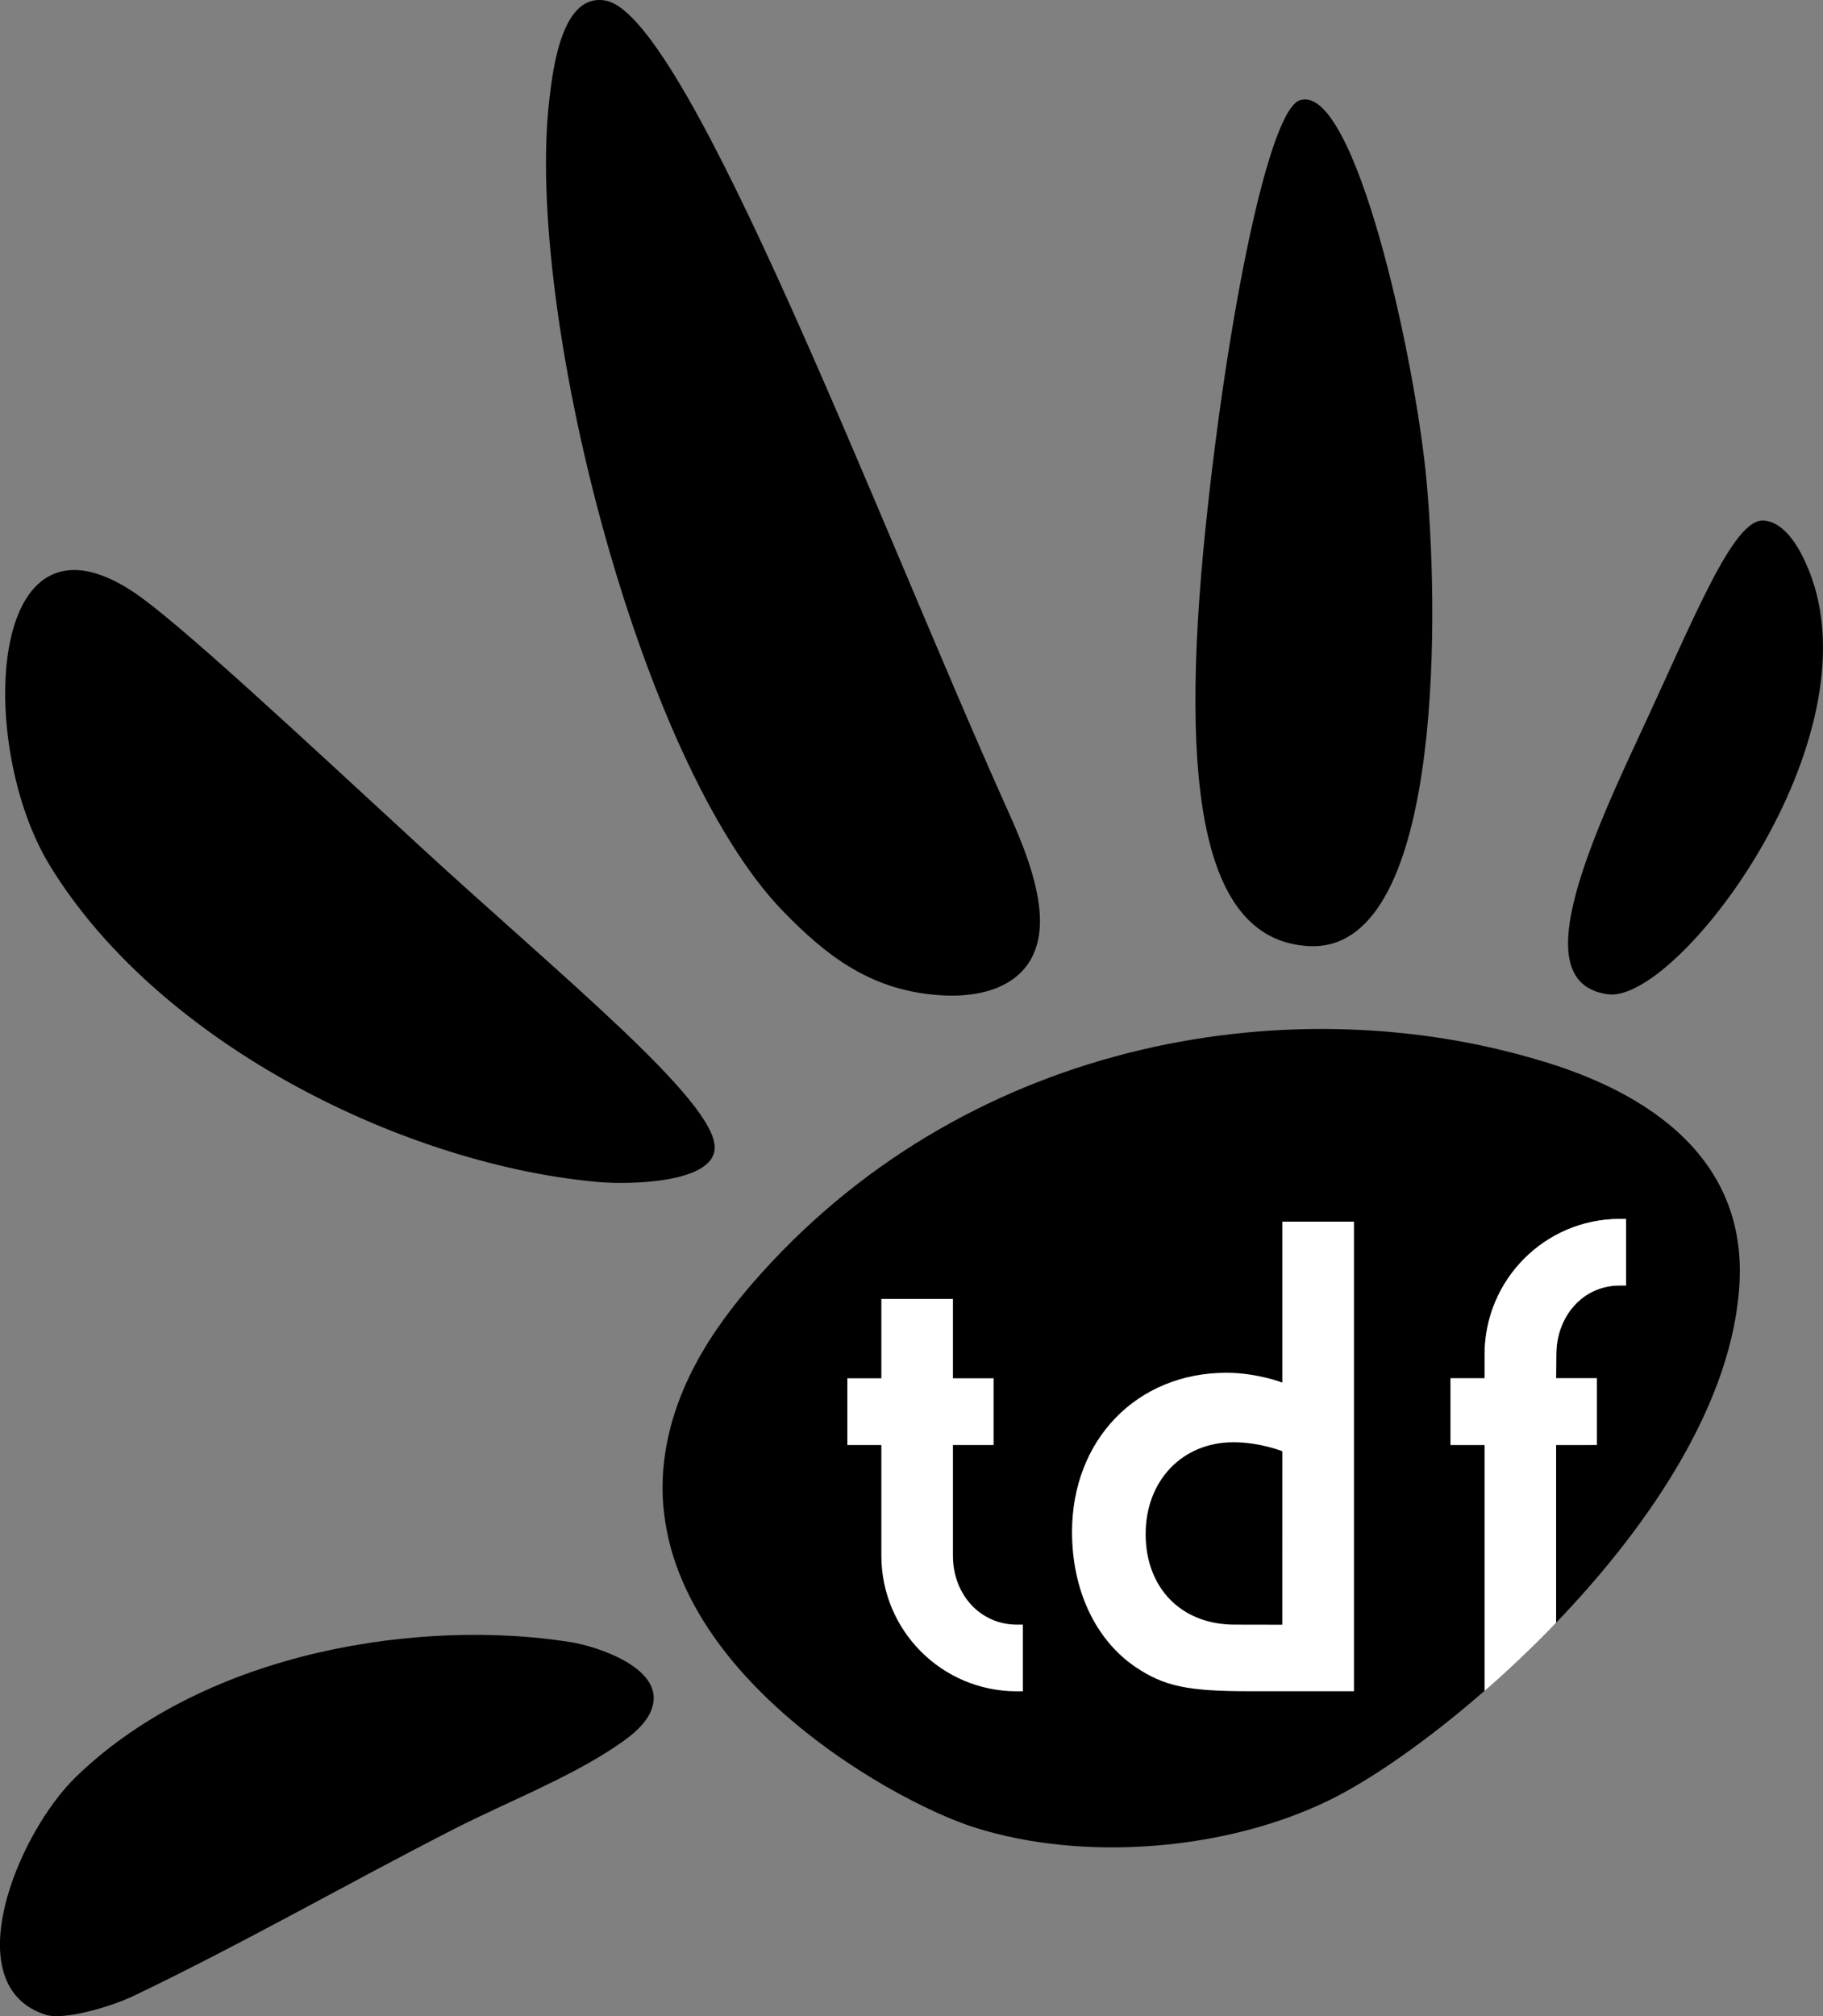 <?xml version="1.0" encoding="UTF-8"?>
<svg id="Layer_2" data-name="Layer 2" xmlns="http://www.w3.org/2000/svg" viewBox="0 0 658.49 728.08">
  <rect x="0" y="0" width="658.49" height="728.08" fill="#808080" stroke="none"/>
  <defs>
    <style>
      .cls-1, .cls-2 {
        stroke-width: 0px;
      }

      .cls-2 {
        fill: #fff;
      }
    </style>
  </defs>
  <g id="svg3459">
    <path id="path3347" class="cls-1" d="m653.29,205.71c25.09,61.33-47.47,156.84-72.53,153.35-27.13-3.77-11.44-44.62,10.95-92.47,20.41-43.66,34.34-79.5,45.4-78.61,8.24.65,13.57,11.34,16.18,17.74"/>
    <path id="path3353" class="cls-1" d="m198.4,36.15c1.43-12.49,4.88-39.02,20.52-35.9,29.96,5.93,99.28,190.71,145.25,292.76,4.93,10.92,10.41,24.29,11.35,36.31,1.83,23.35-15.64,31.3-35.4,30.12-25.09-1.47-41.3-13.94-57.19-30.29-52.1-53.59-93.33-217.42-84.52-292.99"/>
    <path class="cls-1" d="m557.99,383.49c-89.69-27.65-206.19-9.09-282.97,76.3-13.96,15.55-31.32,38.1-35.04,67.06-9.17,71.99,80.24,123.04,112.23,133.16,39.41,12.44,91.09,8.31,128.51-10.2,14.39-7.11,34.64-21,55.54-39.24v-88.77h-12.31v-24.09h12.31v-8.53c0-27.02,21.76-48.93,48.76-49h2.34v24.02h-2.26c-13.55,0-22.94,11.38-22.94,24.98l-.06,8.53h14.7v24.09h-14.7v64.18c34.11-35.49,64.11-80.14,66.25-122.98,2.67-52.92-47.09-72.34-70.35-79.53"/>
    <path class="cls-1" d="m469.54,36.19c19.75-6.45,41.82,93.32,45.82,138.27,4.73,53.05,4.79,169.8-42.64,167.2-36.96-2.01-47.56-52.41-37.1-152.64,7.95-76.02,22.73-149.17,33.91-152.83"/>
    <path class="cls-1" d="m48.38,720.72c41.29-19.86,76.67-40.33,116.27-60.54,17.33-8.82,39.08-17.44,55.43-28,5.98-3.87,14.17-9.2,15.8-16.64,2.95-13.42-20.1-20.98-29.78-22.53-52.54-8.41-130.59,2.29-178.52,48.51-21.38,20.62-43.89,75.85-10.9,86.11,6.46,1.99,23.34-2.9,31.69-6.91"/>
    <path id="path3357" class="cls-1" d="m48.12,213.74c15.51,10.24,58.45,50.29,103.42,91.73,50.59,46.58,107.23,92.31,106.62,109.18-.5,12.92-31.9,13.05-41.22,12.27-69.39-5.81-159.15-49.23-198.98-114.41-26.49-43.41-22.8-133.82,30.16-98.77"/>
    <path id="path3363" class="cls-2" d="m576.79,521.83v-24.11h-14.7l.06-8.53c0-13.6,9.39-24.96,22.94-24.96h2.25v-24.03l-2.32-.02c-27.01.06-48.77,22-48.77,49.02v8.53h-12.31v24.11h12.31v88.77c8.63-7.52,17.34-15.78,25.83-24.6v-64.17m-192.61,64.85v24.08h-2.32c-27.03-.08-48.79-21.98-48.79-49.02v-39.91h-12.29v-24.11h12.29v-28.66h25.85v28.66h14.69v24.11h-14.69v39.91c0,14.37,10.17,24.92,22.99,24.94m75.8-90.95c11.03,0,20.19,3.54,20.19,3.54v-58.11h25.88v169.57h-37.85c-22.04,0-30.66-1.72-41.07-8.75-14.54-9.87-22.92-27.9-22.92-48.76,0-33.26,23.39-57.49,55.77-57.49m20.19,28.33s-8.04-3.24-17.69-3.24c-18.41,0-31.68,13.84-31.68,33.16s12.72,32.7,32.17,32.7l17.19.03"/>
  </g>
</svg>